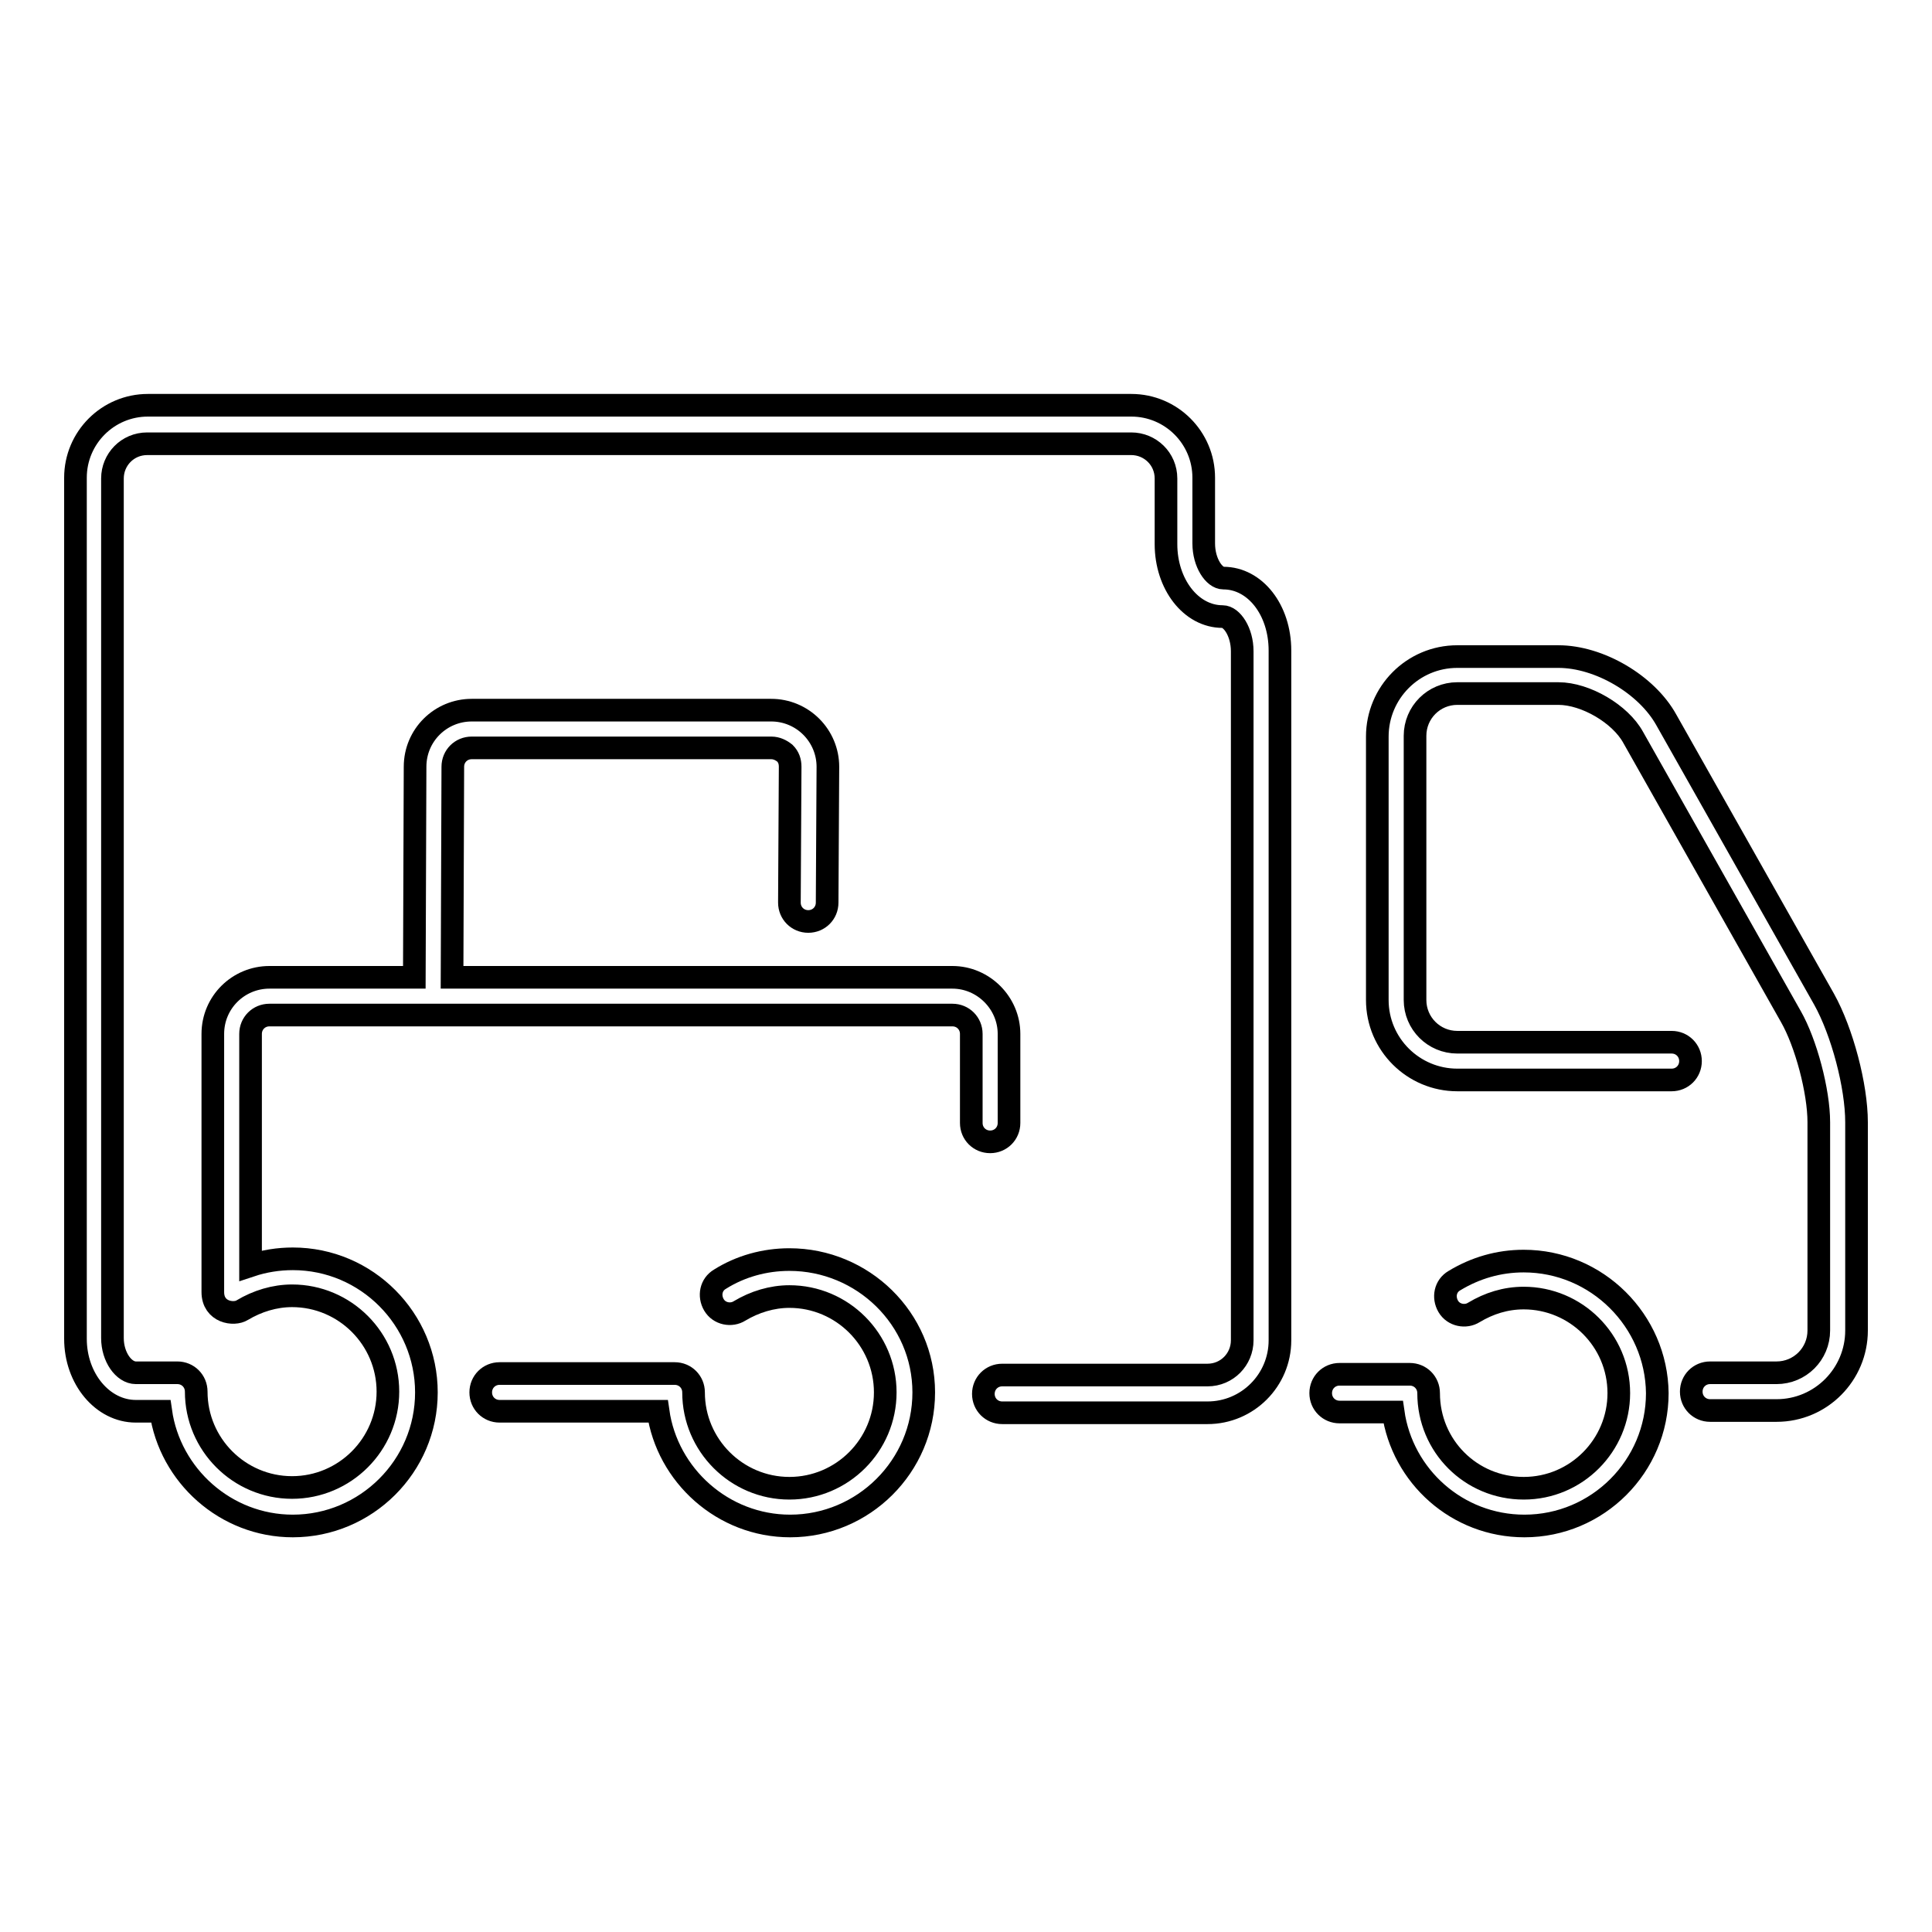 <?xml version="1.0" encoding="utf-8"?>
<!-- Svg Vector Icons : http://www.onlinewebfonts.com/icon -->
<!DOCTYPE svg PUBLIC "-//W3C//DTD SVG 1.1//EN" "http://www.w3.org/Graphics/SVG/1.1/DTD/svg11.dtd">
<svg version="1.1" xmlns="http://www.w3.org/2000/svg" xmlns:xlink="http://www.w3.org/1999/xlink" x="0px" y="0px" viewBox="0 0 256 256" enable-background="new 0 0 256 256" xml:space="preserve">
<g><g><g><g><path stroke-width="3" fill-opacity="0" stroke="#000000"  d="M104.6,166.9c-3.3,0-6.5,0.9-9.2,2.6c-1.2,0.7-1.5,2.2-0.8,3.4c0.7,1.2,2.3,1.5,3.4,0.8c2-1.2,4.3-1.9,6.6-1.9c7,0,12.7,5.7,12.7,12.7c0,7-5.7,12.7-12.7,12.7s-12.7-5.7-12.7-12.7c0-1.4-1.1-2.5-2.5-2.5H66.2c-1.4,0-2.5,1.1-2.5,2.5s1.1,2.5,2.5,2.5h21c1.2,8.5,8.6,15.2,17.5,15.2c9.7,0,17.7-7.9,17.7-17.7S114.3,166.9,104.6,166.9z"/><path stroke-width="3" fill-opacity="0" stroke="#000000"  d="M162.1,76.6c-1.2,0-2.6-2-2.6-4.6v-8.7c0-5.3-4.3-9.6-9.6-9.6H19.6c-5.3,0-9.6,4.3-9.6,9.6v114.1c0,5.3,3.6,9.6,8,9.6h3.3c1.2,8.5,8.6,15.2,17.5,15.2c9.7,0,17.7-7.9,17.7-17.7c0-9.7-7.9-17.7-17.7-17.7c-1.9,0-3.8,0.3-5.6,0.9l0-30.7c0-1.4,1.1-2.5,2.5-2.5l0,0l90.5,0c1.4,0,2.5,1.1,2.5,2.5l0,11.8c0,1.4,1.1,2.5,2.5,2.5l0,0c1.4,0,2.5-1.1,2.5-2.5l0-11.8c0-4.1-3.4-7.5-7.5-7.5l-66.3,0l0.1-27.9c0-1.4,1.1-2.5,2.5-2.5l39.7,0l0,0c0.7,0,1.3,0.3,1.8,0.7c0.5,0.5,0.7,1.1,0.7,1.8l-0.1,18c0,1.4,1.1,2.5,2.5,2.5l0,0c1.4,0,2.5-1.1,2.5-2.5l0.1-18c0-2-0.8-3.9-2.2-5.3c-1.4-1.4-3.3-2.2-5.3-2.2l0,0l-39.7,0c-4.1,0-7.5,3.3-7.5,7.5l-0.1,27.9H35.7l0,0c-4.1,0-7.5,3.3-7.5,7.5l0,34.2c0,2.7,2.8,3.1,3.9,2.4c2-1.2,4.3-1.9,6.6-1.9c7,0,12.7,5.7,12.7,12.7c0,7-5.7,12.7-12.7,12.7c-7,0-12.7-5.7-12.7-12.7c0-1.4-1.1-2.5-2.5-2.5H18c-1.6,0-3.1-2.1-3.1-4.6V63.4c0-2.5,2-4.6,4.6-4.6h130.4c2.5,0,4.6,2,4.6,4.6v8.7c0,5.3,3.3,9.6,7.5,9.6c1.2,0,2.6,2,2.6,4.6v91.3c0,2.5-2,4.6-4.6,4.6h-27.2c-1.4,0-2.5,1.1-2.5,2.5c0,1.4,1.1,2.5,2.5,2.5h27.2c5.3,0,9.6-4.3,9.6-9.6V86.2C169.6,80.8,166.3,76.6,162.1,76.6z"/><path stroke-width="3" fill-opacity="0" stroke="#000000"  d="M241.7,132.4l-20.9-37c-2.6-4.7-8.9-8.4-14.3-8.4h-13.4c-5.9,0-10.6,4.8-10.6,10.6v34.9c0,5.9,4.8,10.6,10.6,10.6h28.4c1.4,0,2.5-1.1,2.5-2.5s-1.1-2.5-2.5-2.5h-28.4c-3.1,0-5.6-2.5-5.6-5.6v-35c0-3.1,2.5-5.6,5.6-5.6h13.4c3.6,0,8.2,2.7,9.9,5.8l20.9,37c2,3.5,3.7,9.9,3.7,14v27.6c0,3.1-2.5,5.6-5.6,5.6h-8.8c-1.4,0-2.5,1.1-2.5,2.5s1.1,2.5,2.5,2.5h8.8c5.9,0,10.6-4.8,10.6-10.6v-27.6C246,143.9,244.1,136.7,241.7,132.4z"/><path stroke-width="3" fill-opacity="0" stroke="#000000"  d="M201.9,167.1c-3.3,0-6.4,0.9-9.2,2.6c-1.2,0.7-1.5,2.2-0.8,3.4c0.7,1.2,2.3,1.5,3.4,0.8c2-1.2,4.2-1.9,6.6-1.9c6.9,0,12.6,5.6,12.6,12.6c0,6.9-5.6,12.6-12.6,12.6s-12.6-5.6-12.6-12.6c0-1.4-1.1-2.5-2.5-2.5h-9.3c-1.4,0-2.5,1.1-2.5,2.5s1.1,2.5,2.5,2.5h7.1c1.2,8.5,8.5,15.1,17.4,15.1c9.7,0,17.6-7.9,17.6-17.6C219.5,175,211.6,167.1,201.9,167.1z"/></g></g><g></g><g></g><g></g><g></g><g></g><g></g><g></g><g></g><g></g><g></g><g></g><g></g><g></g><g></g><g></g></g></g>
</svg>